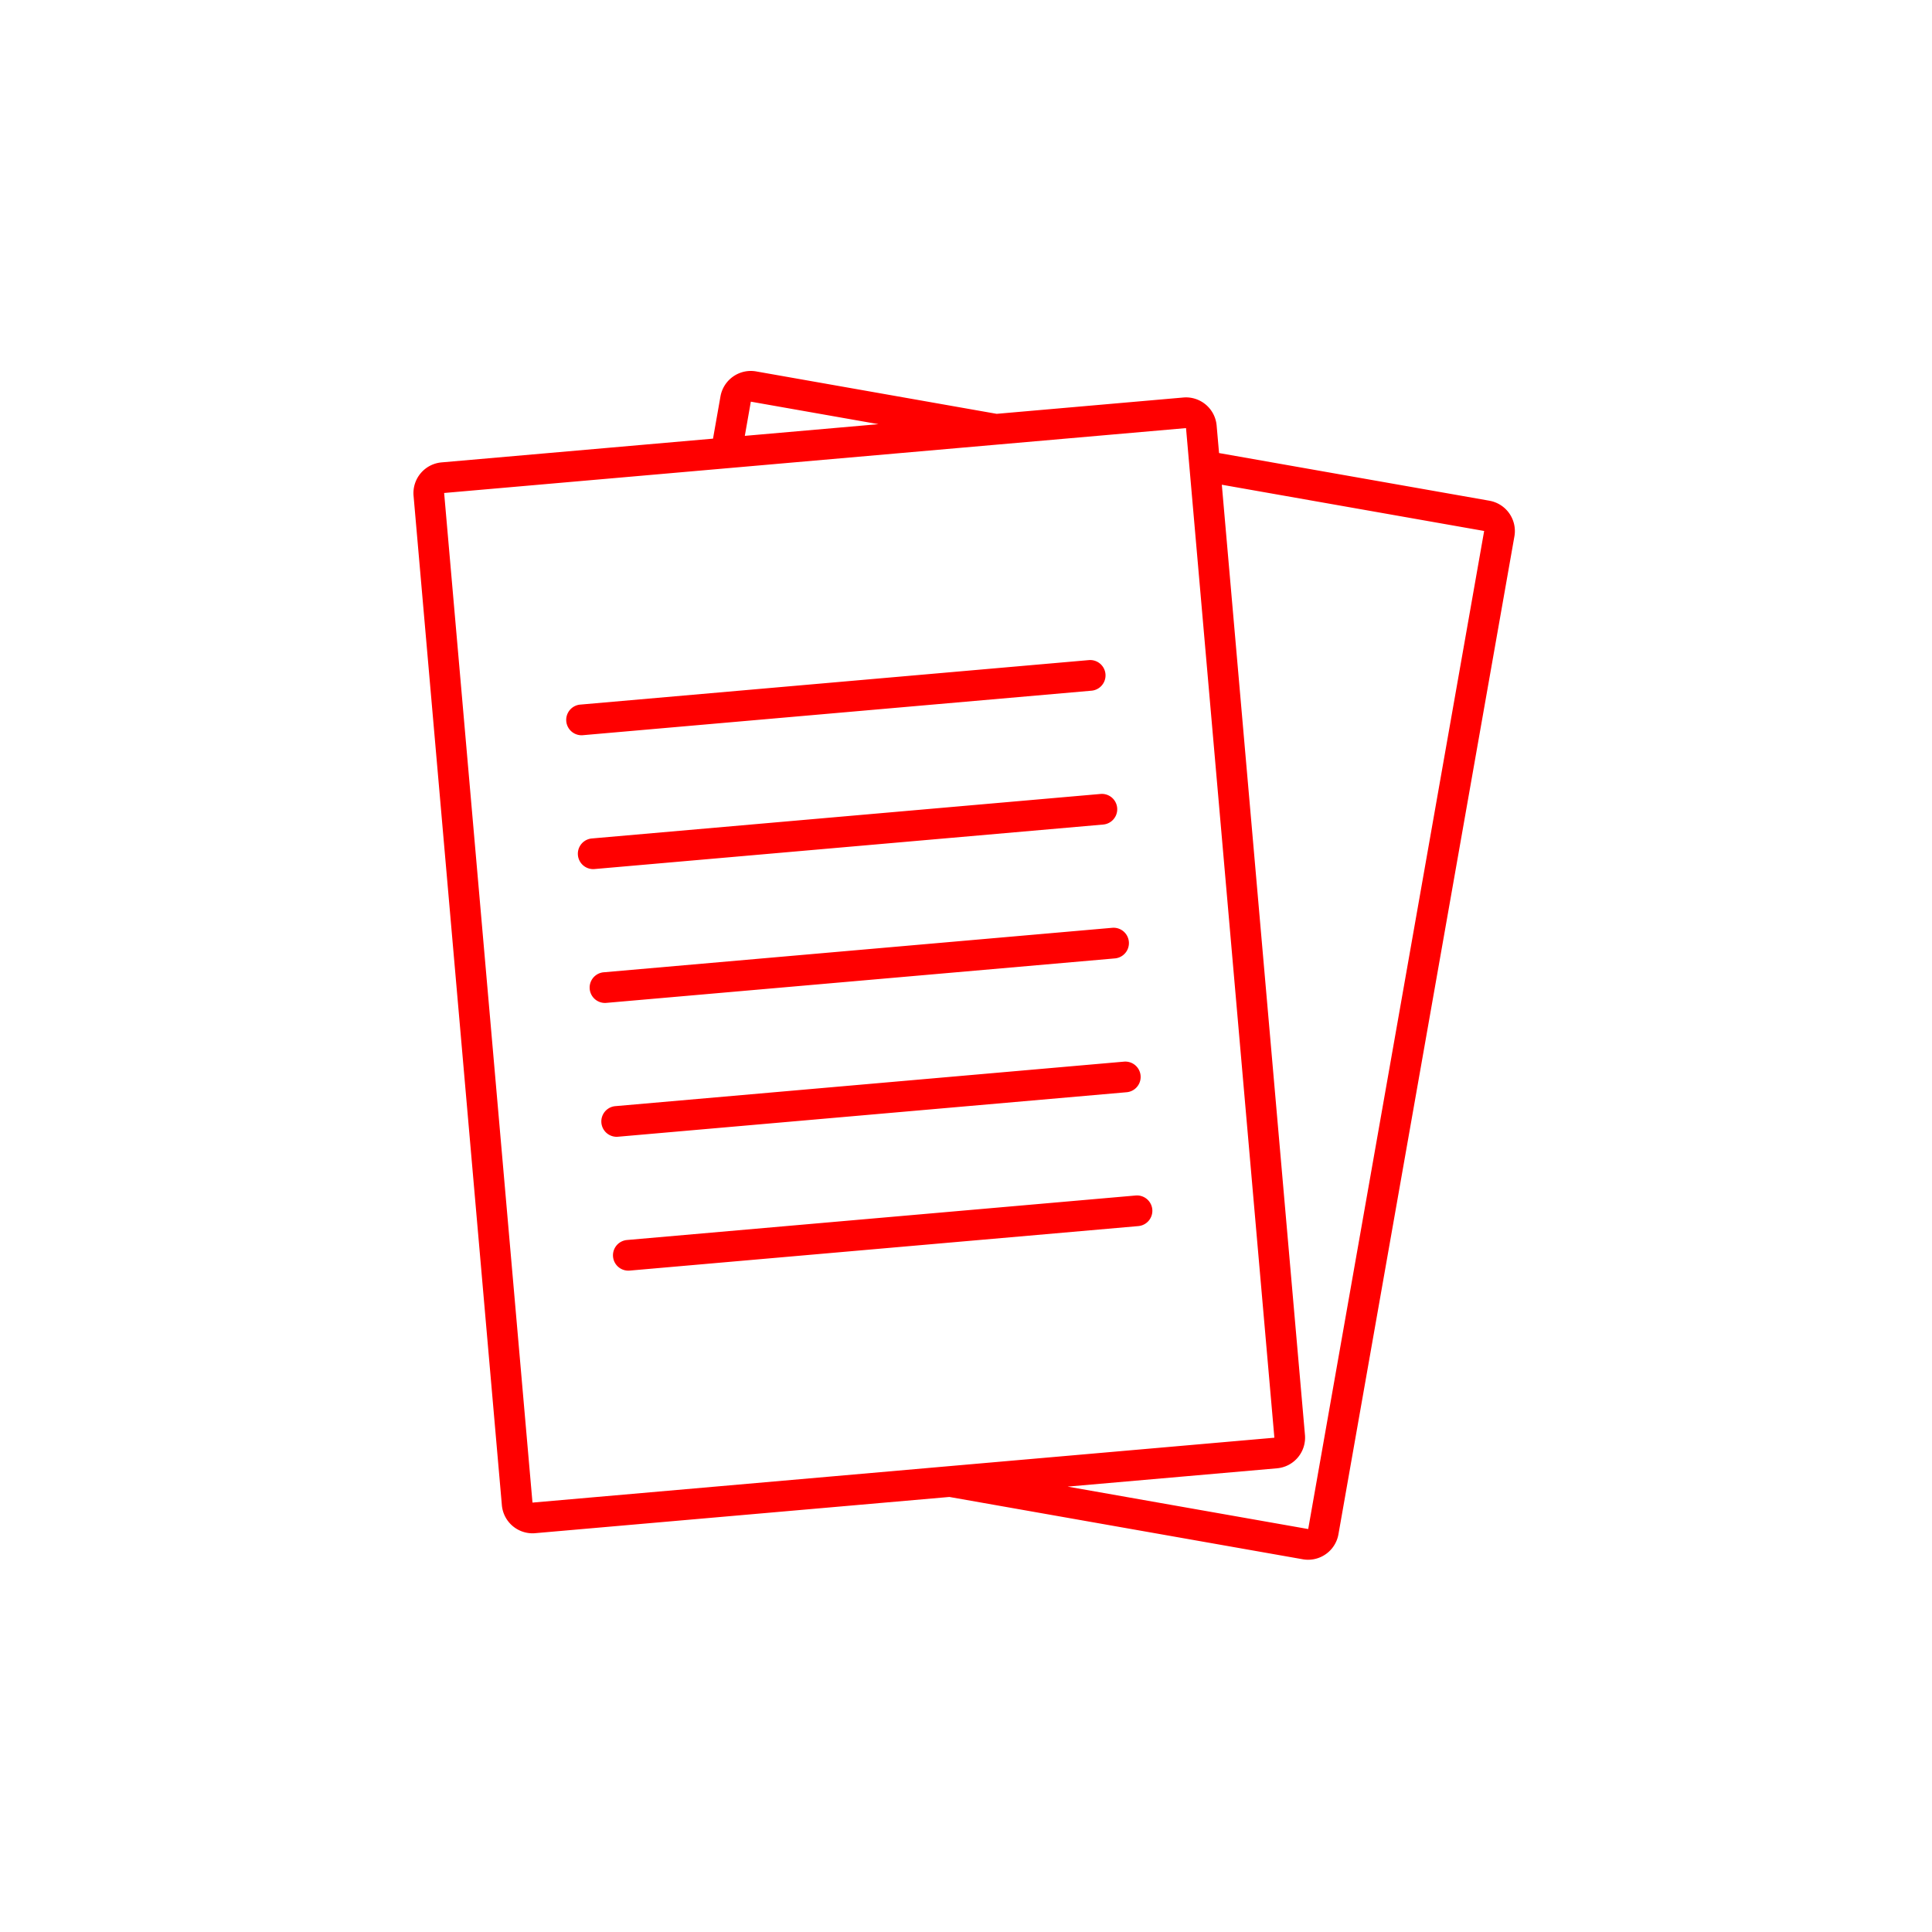 <svg xmlns="http://www.w3.org/2000/svg" xmlns:xlink="http://www.w3.org/1999/xlink" width="500" height="500" viewBox="0 0 500 500"><defs><clipPath id="a"><rect width="285.05" height="307.662" fill="red"/></clipPath><clipPath id="c"><rect width="500" height="500"/></clipPath></defs><g id="b" clip-path="url(#c)"><g transform="translate(107 96)"><g transform="translate(0 0)" clip-path="url(#a)"><path d="M278.482,33.588l-69.99-12.339-.628-7.153a7.971,7.971,0,0,0-7.916-7.253c-.227,0-.457.012-.691.032L150.941,11.1,88.677.119A8.174,8.174,0,0,0,87.3,0a7.989,7.989,0,0,0-7.837,6.569L77.53,17.521,7.258,23.669A7.977,7.977,0,0,0,.029,32.281L22.888,293.566a7.977,7.977,0,0,0,7.92,7.253c.23,0,.457-.012.688-.032L138.7,291.412l91.477,16.13a8.069,8.069,0,0,0,1.375.119,7.979,7.979,0,0,0,7.833-6.569L284.932,42.8a7.972,7.972,0,0,0-6.45-9.208M87.318,7.944v.008l33.036,5.822L85.76,16.8Zm21.146,278.135L30.808,292.87,7.945,31.585,76.1,25.624l8.226-.719,66.262-5.8,30.588-2.674,18.769-1.641.441,5.027.715,8.2,21.71,248.06L139.059,283.4Zm123.1,13.635L169.3,288.734l54.209-4.741a7.962,7.962,0,0,0,7.217-8.612L209.208,29.447,277.1,41.417Z" transform="translate(-0.002 0)" fill="red"/><path d="M14.263,38.278,145.9,26.761a3.973,3.973,0,0,0-.691-7.916L13.571,30.362a3.974,3.974,0,0,0,.342,7.932,3.431,3.431,0,0,0,.35-.016" transform="translate(29.582 55.989)" fill="red"/><path d="M15.032,46.994l131.63-11.517a3.973,3.973,0,0,0-.691-7.916L14.34,39.078a3.973,3.973,0,0,0,.342,7.932,3.429,3.429,0,0,0,.35-.016" transform="translate(31.849 81.914)" fill="red"/><path d="M15.788,55.71,147.418,44.2a3.975,3.975,0,1,0-.691-7.92L15.1,47.794a3.974,3.974,0,0,0,.342,7.932,3.429,3.429,0,0,0,.35-.016" transform="translate(34.117 107.835)" fill="red"/><path d="M16.55,64.427,148.188,52.91a3.973,3.973,0,0,0-.691-7.916L15.858,56.511a3.974,3.974,0,0,0,.342,7.932,3.429,3.429,0,0,0,.35-.016" transform="translate(36.384 133.759)" fill="red"/><path d="M152.565,57.324a3.982,3.982,0,0,0-4.308-3.612L16.627,65.228a3.973,3.973,0,0,0,.342,7.932,3.486,3.486,0,0,0,.35-.016l131.63-11.517a3.977,3.977,0,0,0,3.616-4.3" transform="translate(38.651 159.683)" fill="red"/></g></g></g></svg>